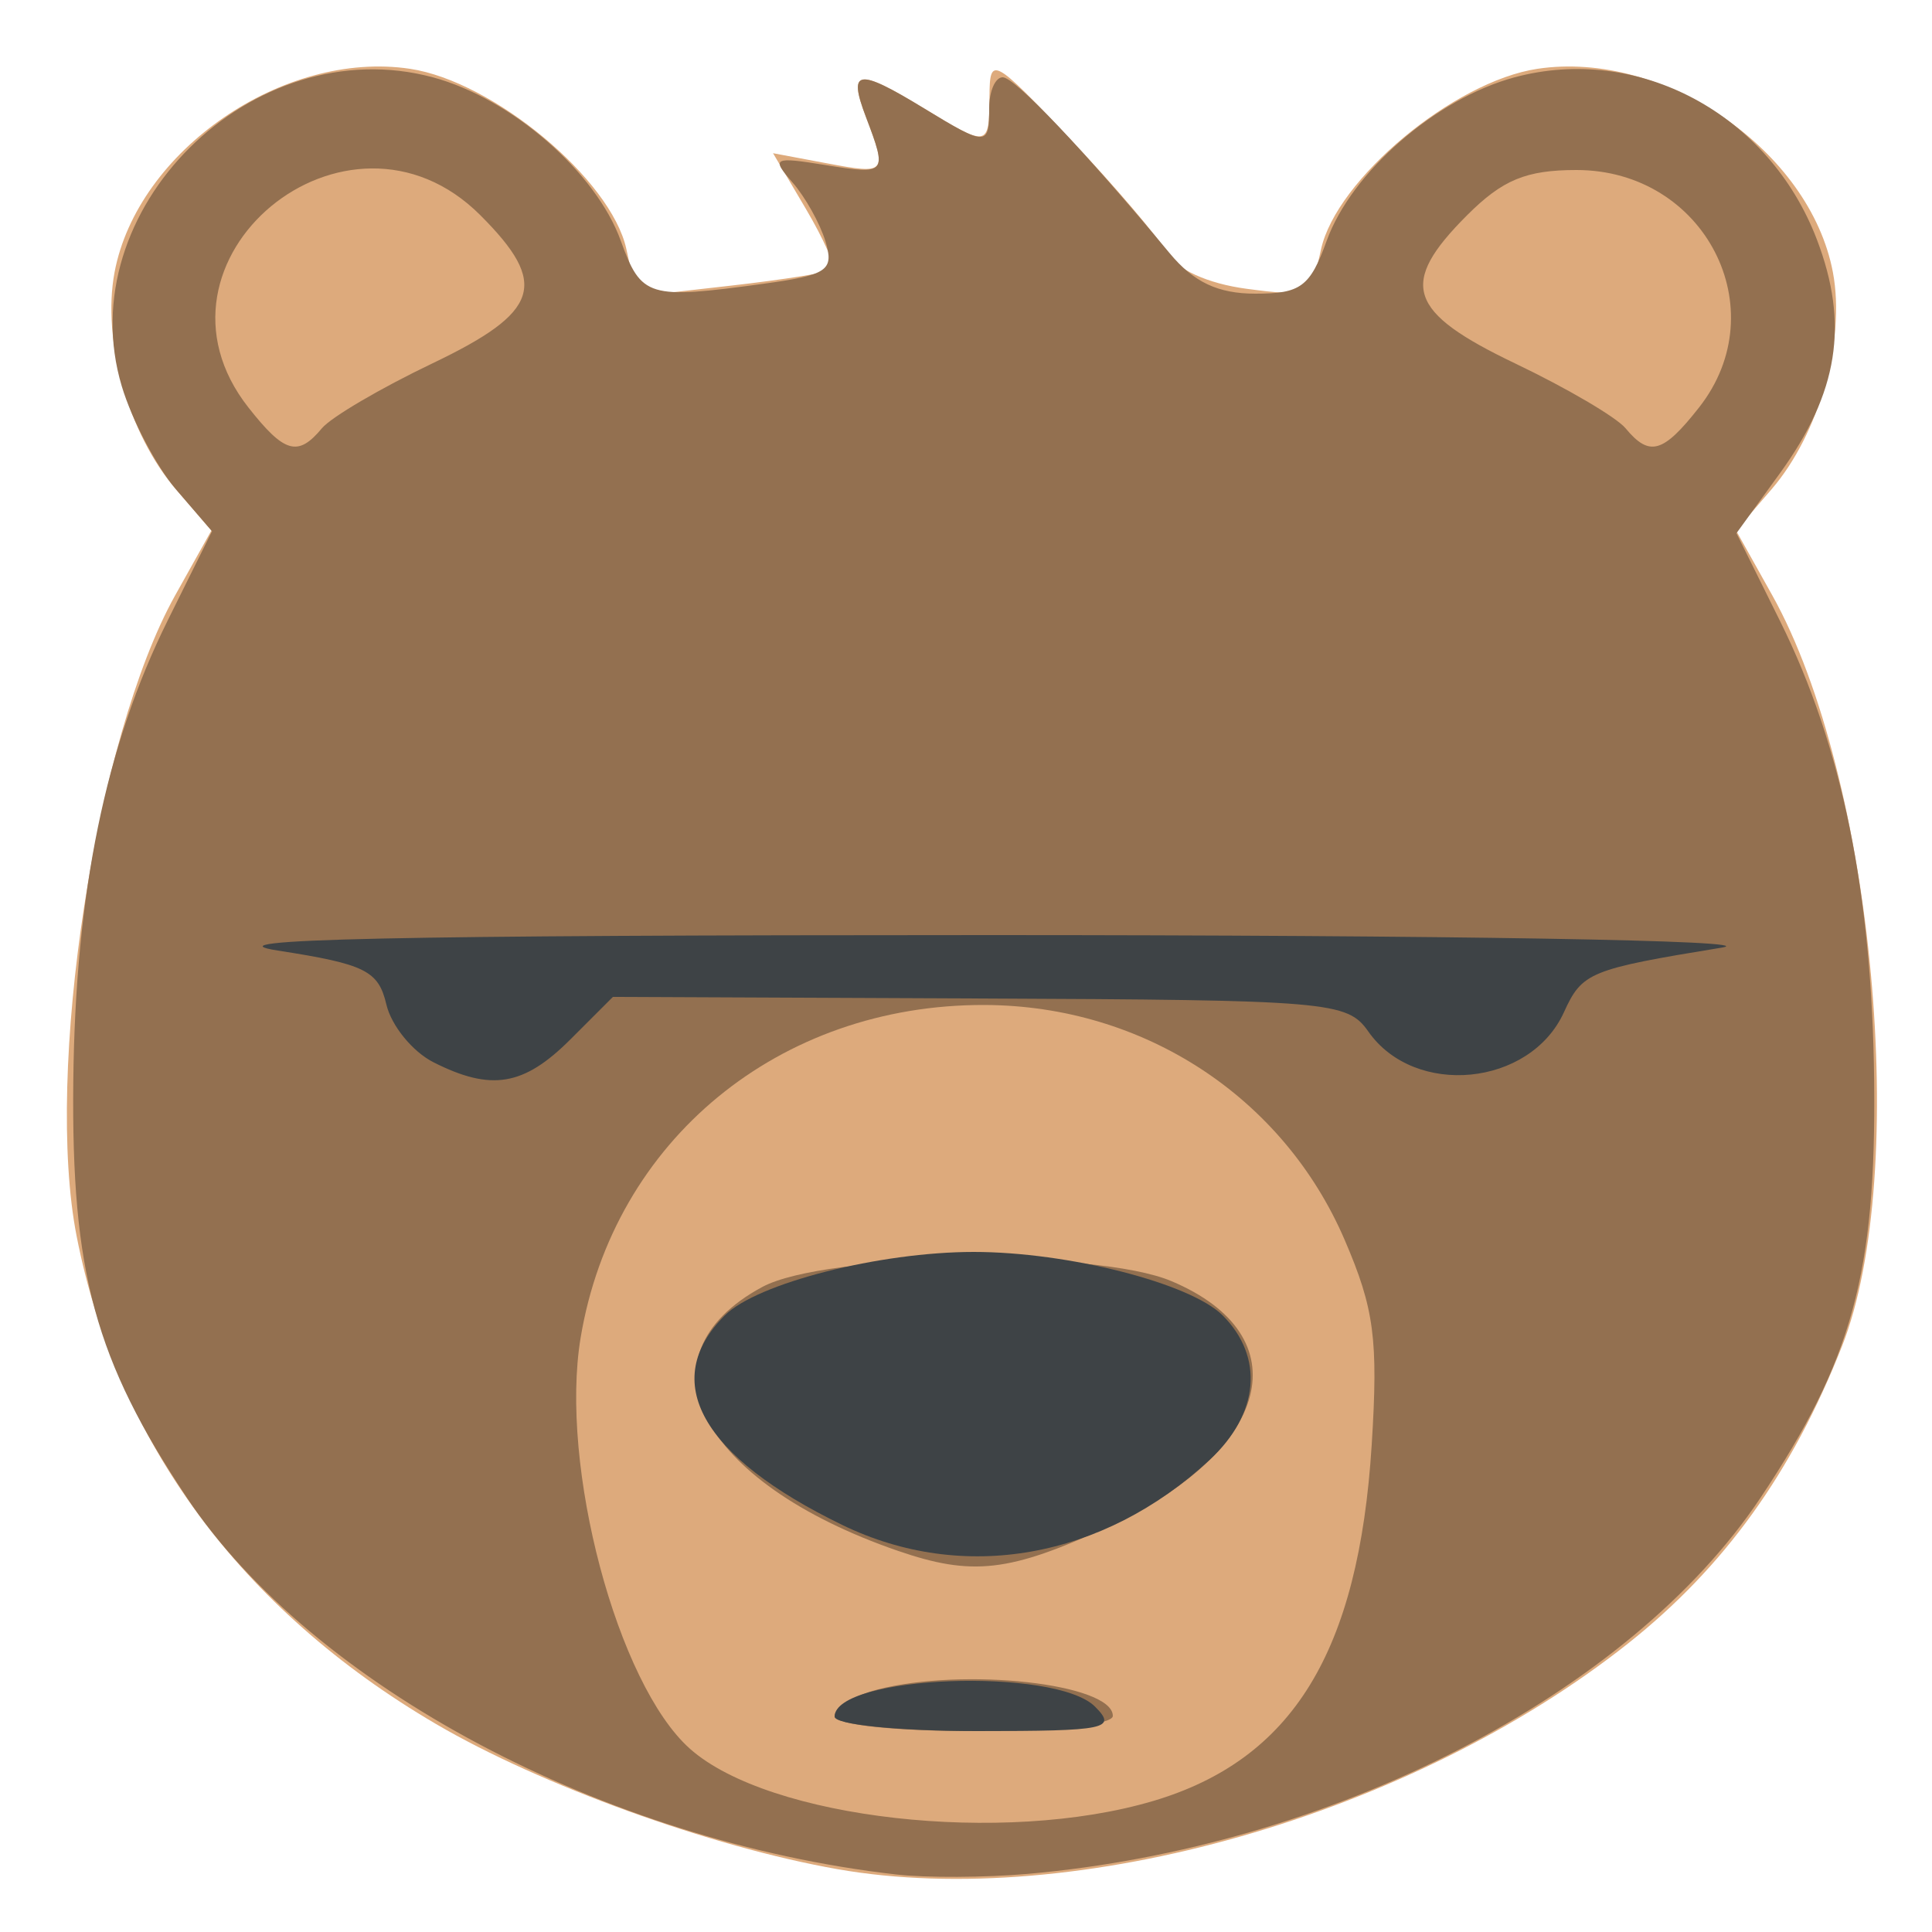 <?xml version="1.0" encoding="UTF-8" standalone="no"?>
<svg
   xmlns:dc="http://purl.org/dc/elements/1.1/"
   xmlns:cc="http://creativecommons.org/ns#"
   xmlns:rdf="http://www.w3.org/1999/02/22-rdf-syntax-ns#"
   xmlns:svg="http://www.w3.org/2000/svg"
   xmlns="http://www.w3.org/2000/svg"
   viewBox="0 0 125 125"
   height="125"
   width="125"
   id="svg4702"
   version="1.1">
  <defs
     id="defs4706" />
  <g
     id="g4712">
    <path
       id="path4718"
       d="M 54.164,120.931 C 45.991,119.492 34.967,115.504 28.198,111.536 15.582,104.143 7.571,93.268 4.961,79.996 2.868,69.354 6.193,47.716 11.335,38.516 l 2.342,-4.19 -2.303,-2.677 C 8.304,28.079 6.588,22.009 7.41,17.626 8.89,9.739 18.343,3.224 26.527,4.452 31.921,5.261 39.533,11.599 40.523,16.105 l 0.674,3.068 6.151,-0.699 c 3.383,-0.385 6.32,-0.854 6.525,-1.044 0.206,-0.19 -0.578,-1.959 -1.742,-3.931 l -2.116,-3.587 3.492,0.655 c 3.858,0.724 3.91,0.662 2.517,-3.002 -1.173,-3.085 -0.544,-3.179 3.749,-0.561 4.166,2.54 4.222,2.53 4.246,-0.754 0.019,-2.651 0.208,-2.551 5.25,2.778 C 72.147,12.069 74.95,15.361 75.5,16.344 c 0.605,1.081 2.636,2.005 5.145,2.339 3.986,0.531 4.171,0.433 4.825,-2.546 C 86.467,11.598 94.058,5.264 99.473,4.452 107.657,3.224 117.11,9.739 118.59,17.626 c 0.822,4.383 -0.894,10.453 -3.964,14.023 l -2.303,2.677 2.342,4.19 c 6.565,11.747 8.942,37.351 4.51,48.589 -3.232,8.196 -7.623,14.295 -13.847,19.232 -13.996,11.103 -35.748,17.307 -51.164,14.594 z"
       style="fill:#ddaa7c" />
    <path
       id="path4716"
       d="M 58,121.28 C 39.12,119.128 20.239,109.101 12.09,96.896 6.158,88.014 4.61,82.343 4.742,69.971 4.872,57.767 6.817,48.273 10.855,40.134 l 2.86,-5.764 -2.321,-2.699 C 10.117,30.187 8.535,27.178 7.878,24.986 4.47,13.613 16.319,1.855 28.013,5.004 33.088,6.37 38.553,11.123 40.161,15.569 c 1.328,3.673 1.786,3.812 9.223,2.792 4.164,-0.571 4.594,-0.865 4.021,-2.75 -0.353,-1.161 -1.315,-2.878 -2.138,-3.817 -1.385,-1.578 -1.226,-1.662 2.118,-1.119 3.982,0.646 4.041,0.576 2.64,-3.11 C 54.852,4.48 55.481,4.386 59.774,7.004 63.822,9.472 64,9.472 64,7 64,5.9 64.393,5 64.873,5 65.669,5 70.144,9.714 75.674,16.379 77.234,18.26 78.802,19 81.223,19 c 2.936,0 3.536,-0.446 4.616,-3.431 1.607,-4.445 7.073,-9.198 12.148,-10.565 8.026,-2.161 16.458,2.357 19.561,10.482 2.098,5.493 1.398,9.913 -2.397,15.147 l -2.802,3.865 2.828,5.701 c 4.007,8.077 5.952,17.598 6.081,29.774 0.131,12.371 -1.416,18.042 -7.348,26.925 C 105.405,109.633 86.167,119.511 66.5,121.239 c -2.75,0.242 -6.575,0.26 -8.5,0.041 z m 16.609,-4.756 c 9.028,-2.681 13.297,-9.639 14.14,-23.044 C 89.178,86.66 88.916,84.675 87,80.222 83.018,70.964 73.976,65.061 63.718,65.022 50.404,64.971 39.695,73.784 37.568,86.541 c -1.384,8.301 2.375,22.436 7.075,26.606 5.125,4.547 20.274,6.254 29.965,3.376 z M 54,111.019 c 0,-0.54 1.238,-1.305 2.75,-1.7 C 62.337,107.858 72,108.935 72,111.019 72,111.588 68.217,112 63,112 c -5.217,0 -9,-0.412 -9,-0.981 z m 4.09,-10.682 C 45.2,95.894 41.012,87.741 49.321,83.266 c 4.098,-2.207 21.541,-2.457 26.467,-0.379 8.422,3.553 6.507,10.981 -4.093,15.885 -6.366,2.945 -8.791,3.224 -13.605,1.565 z M 20.828,27.708 c 0.59,-0.711 3.795,-2.593 7.122,-4.184 6.996,-3.344 7.583,-5.145 3.127,-9.601 -8.603,-8.603 -22.497,2.917 -15.004,12.442 2.33,2.962 3.206,3.209 4.755,1.343 z M 109.927,26.365 C 114.933,20.001 110.289,11 102,11 c -3.258,0 -4.784,0.631 -7.077,2.923 -4.456,4.456 -3.869,6.257 3.127,9.601 3.327,1.59 6.533,3.473 7.122,4.184 1.549,1.866 2.425,1.619 4.755,-1.343 z"
       style="fill:#937050" />
    <path
       id="path4714"
       d="m 54,111.067 c 0,-2.675 14.272,-3.224 16.848,-0.648 C 72.289,111.86 71.614,112 63.214,112 58.146,112 54,111.58 54,111.067 Z M 54.5,98.667 C 45.368,94.237 42.636,89.364 46.895,85.105 48.978,83.022 56.91,81 63,81 c 6.09,0 14.022,2.022 16.105,4.105 2.696,2.696 2.363,6.379 -0.845,9.354 C 71.36,100.858 62.316,102.459 54.5,98.667 Z M 28.043,68.727 C 26.692,68.043 25.322,66.363 24.999,64.992 24.482,62.8 23.637,62.38 17.97,61.5 c -4.74,-0.736 7.401,-1 45.968,-1 29.911,0 50.296,0.346 47.486,0.806 -8.593,1.406 -9.058,1.596 -10.24,4.191 -2.185,4.796 -9.652,5.528 -12.655,1.241 -1.361,-1.943 -2.485,-2.039 -25.15,-2.136 L 39.654,64.5 36.904,67.25 c -3.016,3.016 -5.125,3.367 -8.861,1.477 z"
       style="fill:#3e4346" />
  </g>
</svg>
